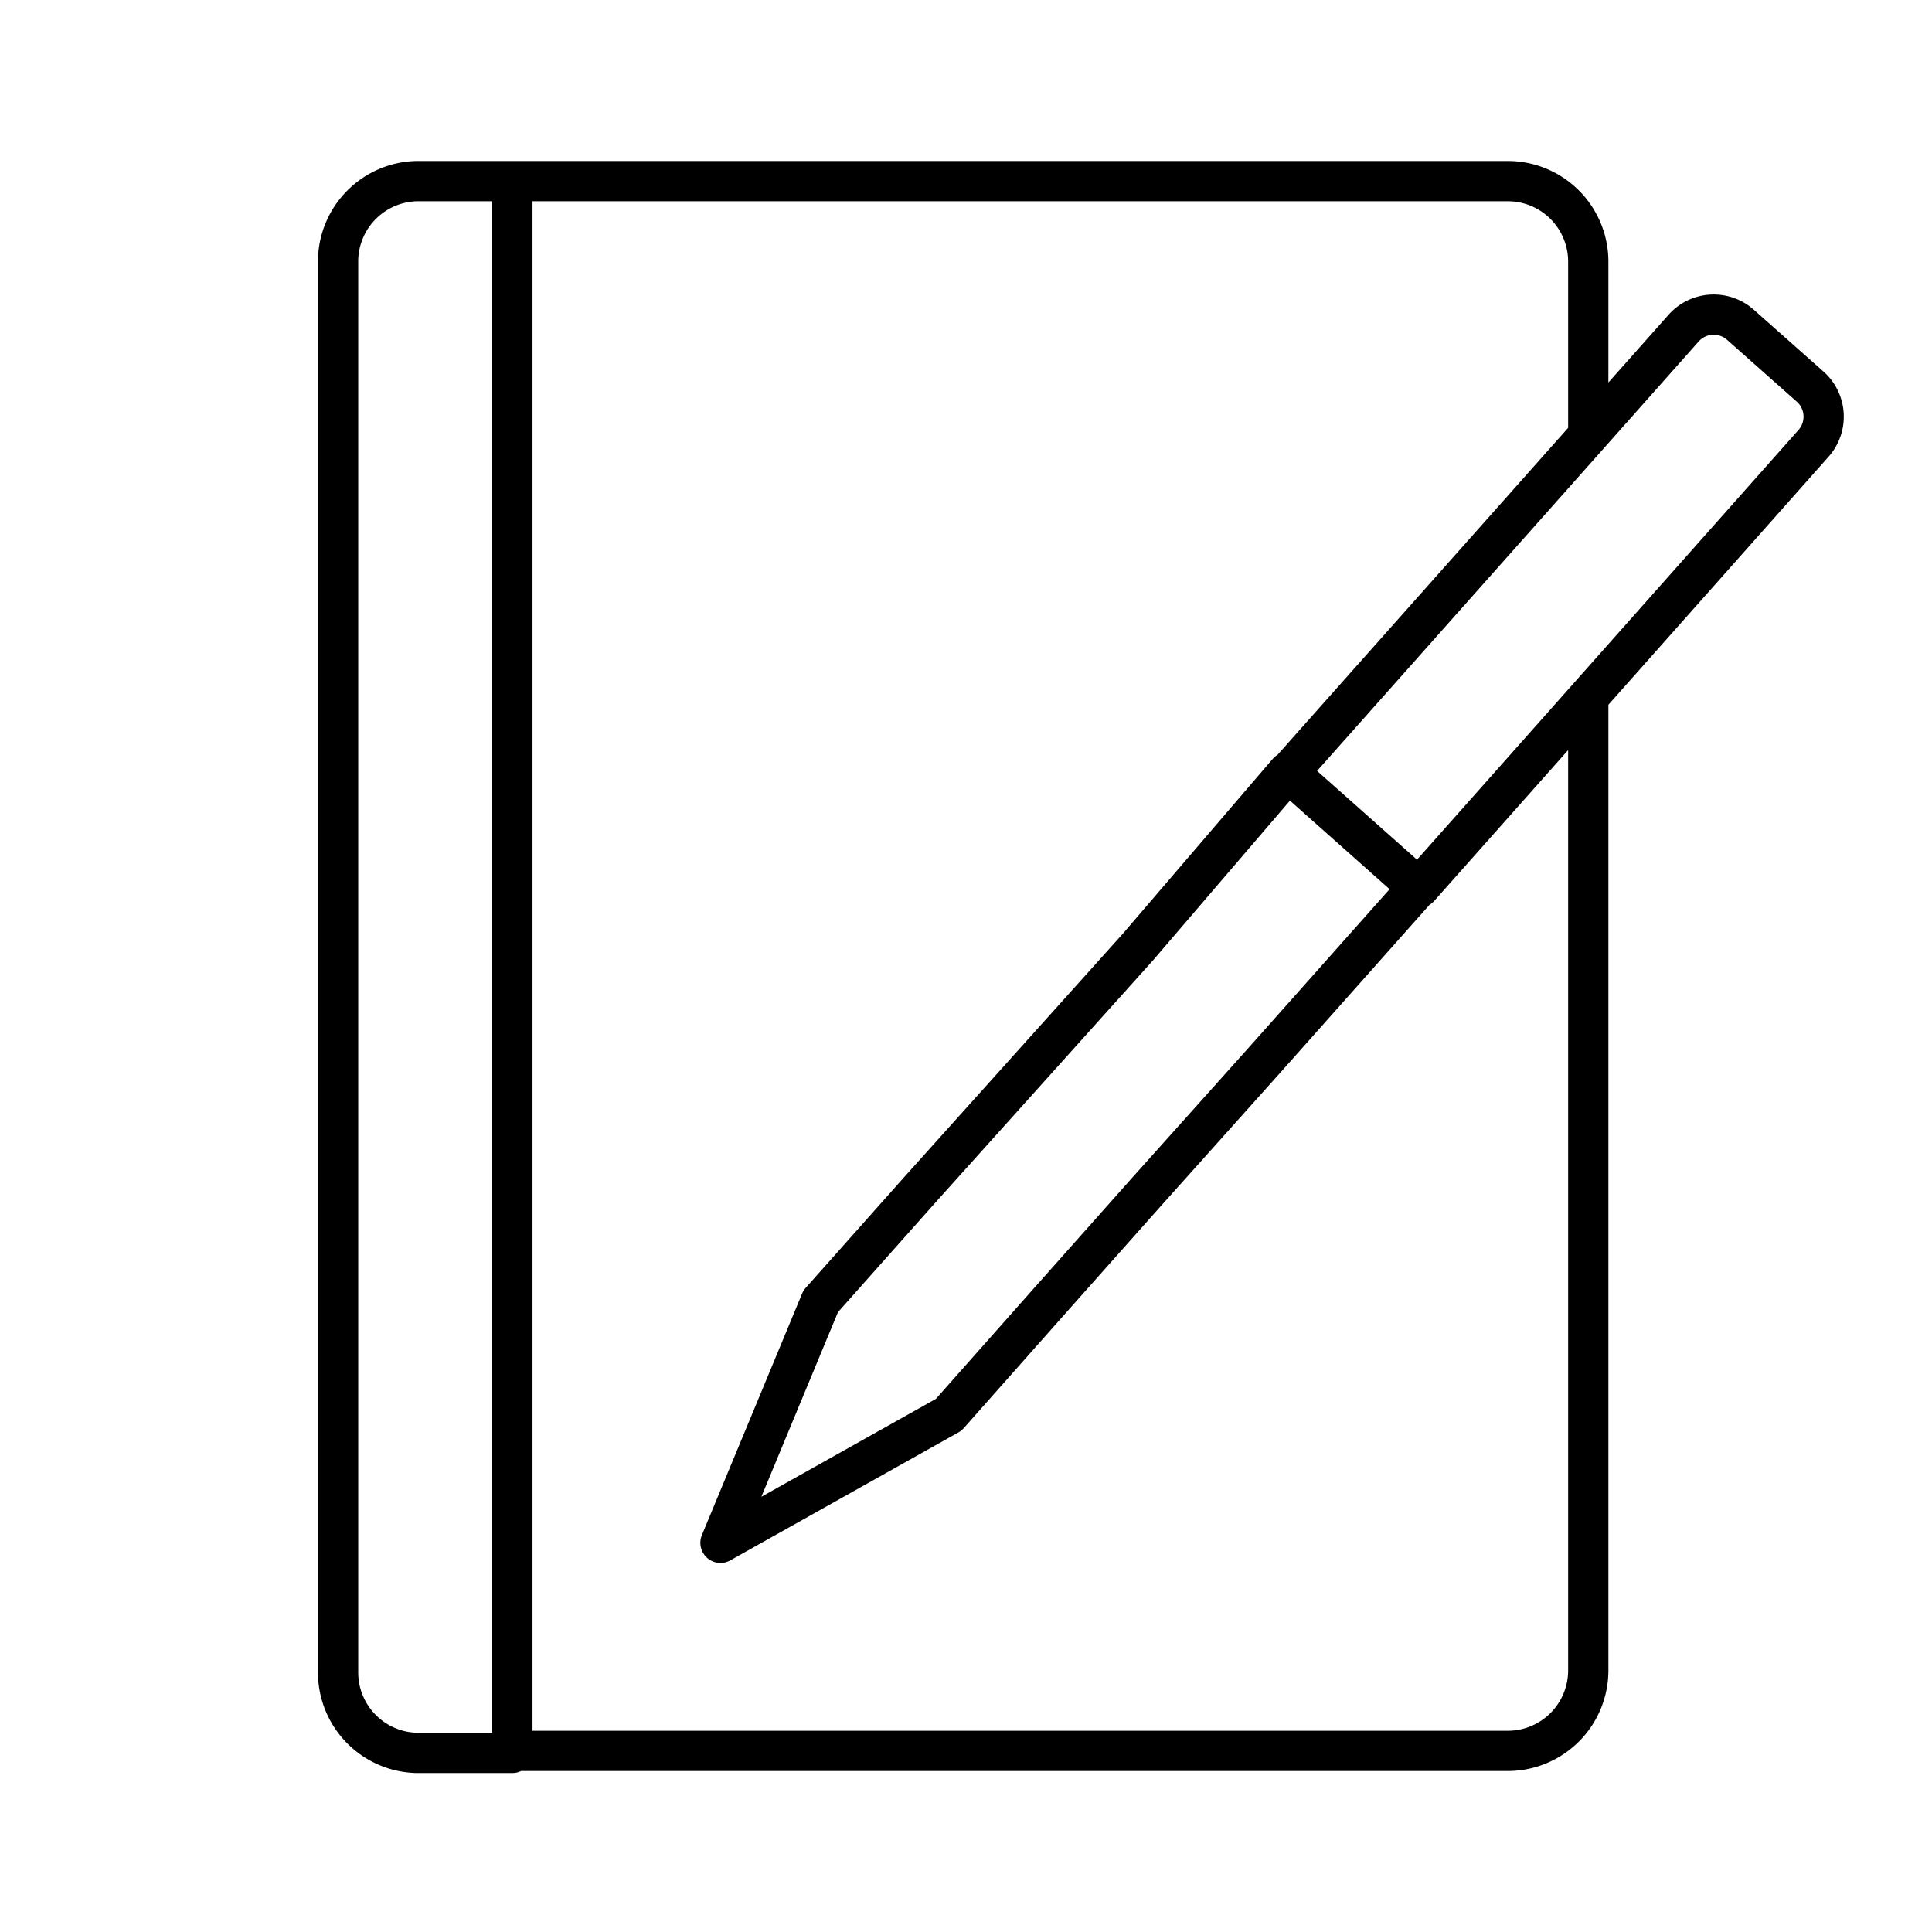 <?xml version="1.0" encoding="utf-8"?>
<!-- Generator: www.svgicons.com -->
<svg xmlns="http://www.w3.org/2000/svg" width="800" height="800" viewBox="0 0 48 48">
<path fill="none" stroke="currentColor" stroke-linecap="round" stroke-linejoin="round" d="M12.73 4.5v39h24.73a2 2 0 0 0 2-2V17.32L45.07 11A1 1 0 0 0 45 9.63l-1.77-1.57a1 1 0 0 0-1.39.08l-2.38 2.68V6.5a2 2 0 0 0-2-2ZM32 19.18l3.23 2.87l-3.77 4.24l-3 3.35l-2.4 2.7l-2.49 2.81l-5.67 3.18l2.49-6l2.49-2.8h0l5.39-6l.24-.28Zm7.46-8.36l-7.43 8.36m3.23 2.87l4.2-4.73M8.4 6.45v35.1a2 2 0 0 0 1.95 2h2.38V4.5h-2.38A2 2 0 0 0 8.4 6.45"/>
</svg>